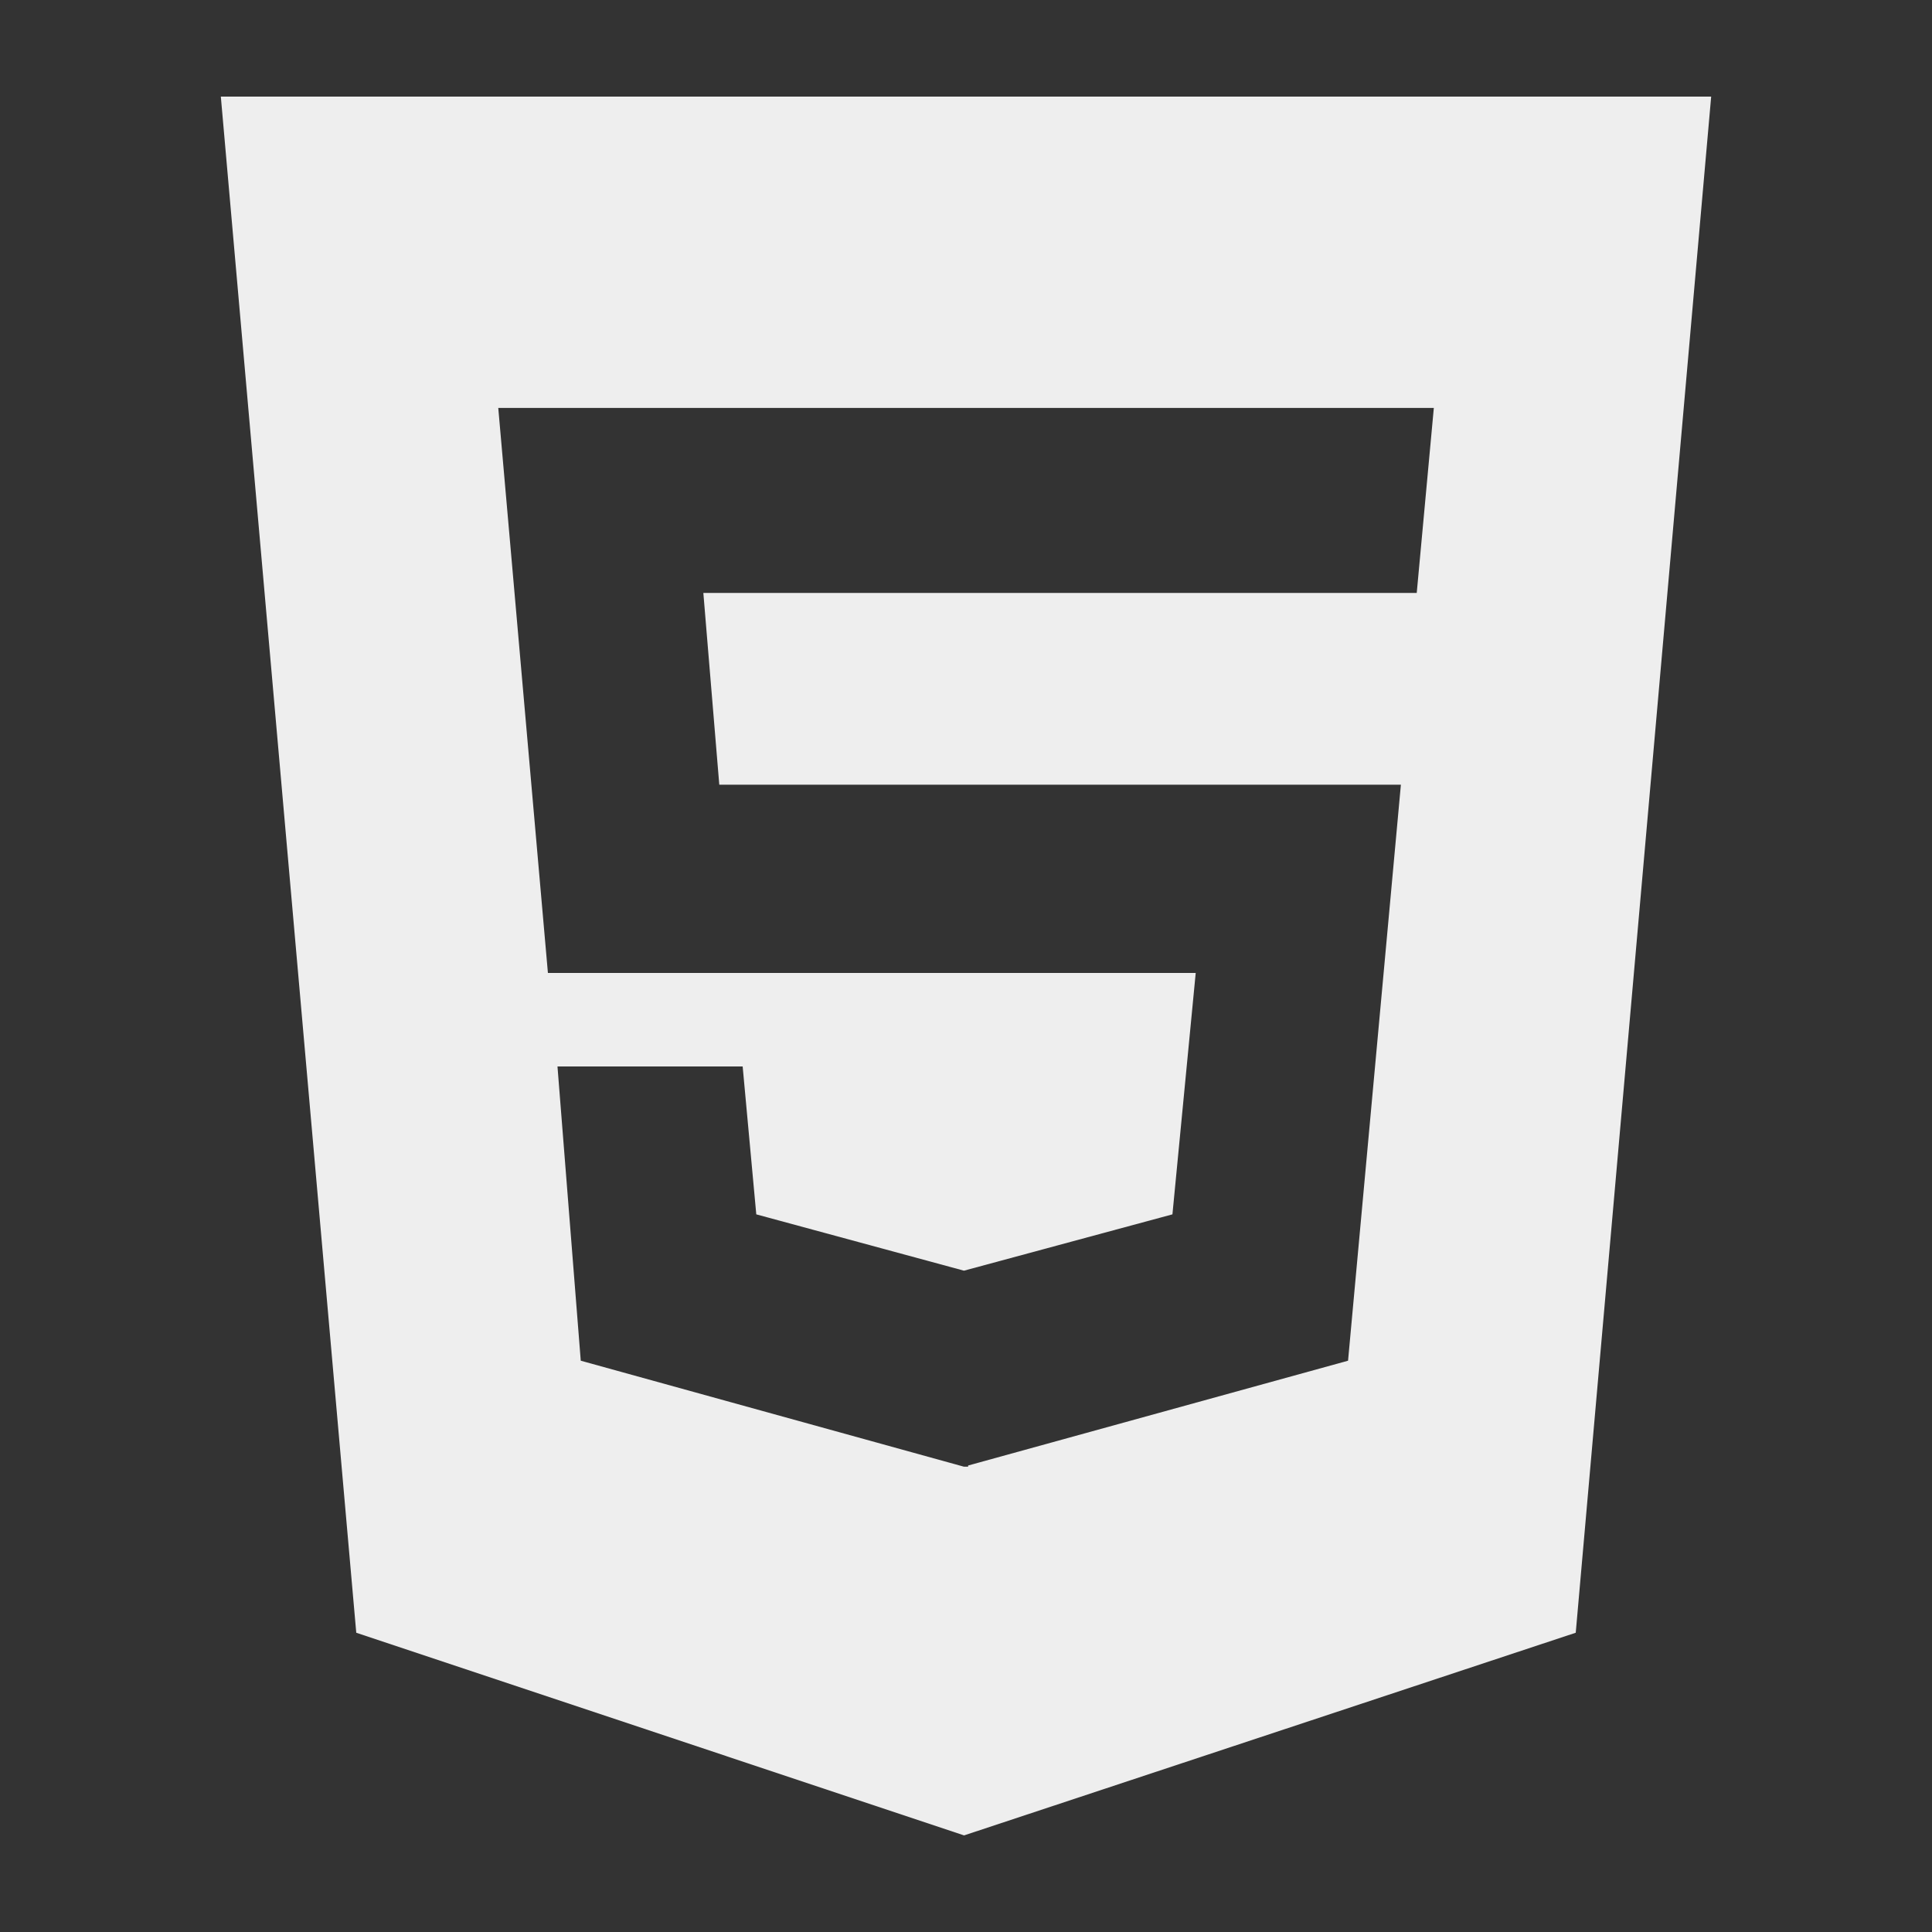 <?xml version="1.0" encoding="UTF-8"?>
<svg id="Ebene_1" data-name="Ebene 1" xmlns="http://www.w3.org/2000/svg" viewBox="0 0 200 200">
  <rect x="0" y="0" width="200" height="200" fill="#333333" stroke="none"/>
  <defs>
    <style>
      .cls-1 {
        fill: #eee;
      }
    </style>
  </defs>
  <path class="cls-1" d="M177.14,10l-14.02,159.02-63.32,20.98-62.92-20.98L22.86,10h154.29ZM148.46,42.23H51.58l5.14,58.49h67.06l-2.41,24.99-21.58,5.83-21.5-5.83-1.41-15.31h-19.17l2.41,30.46,39.66,10.97h.44v-.12l39.33-10.85,5.47-59.63h-70.56l-1.65-19.85h73.85l1.77-19.16Z"/>
</svg>